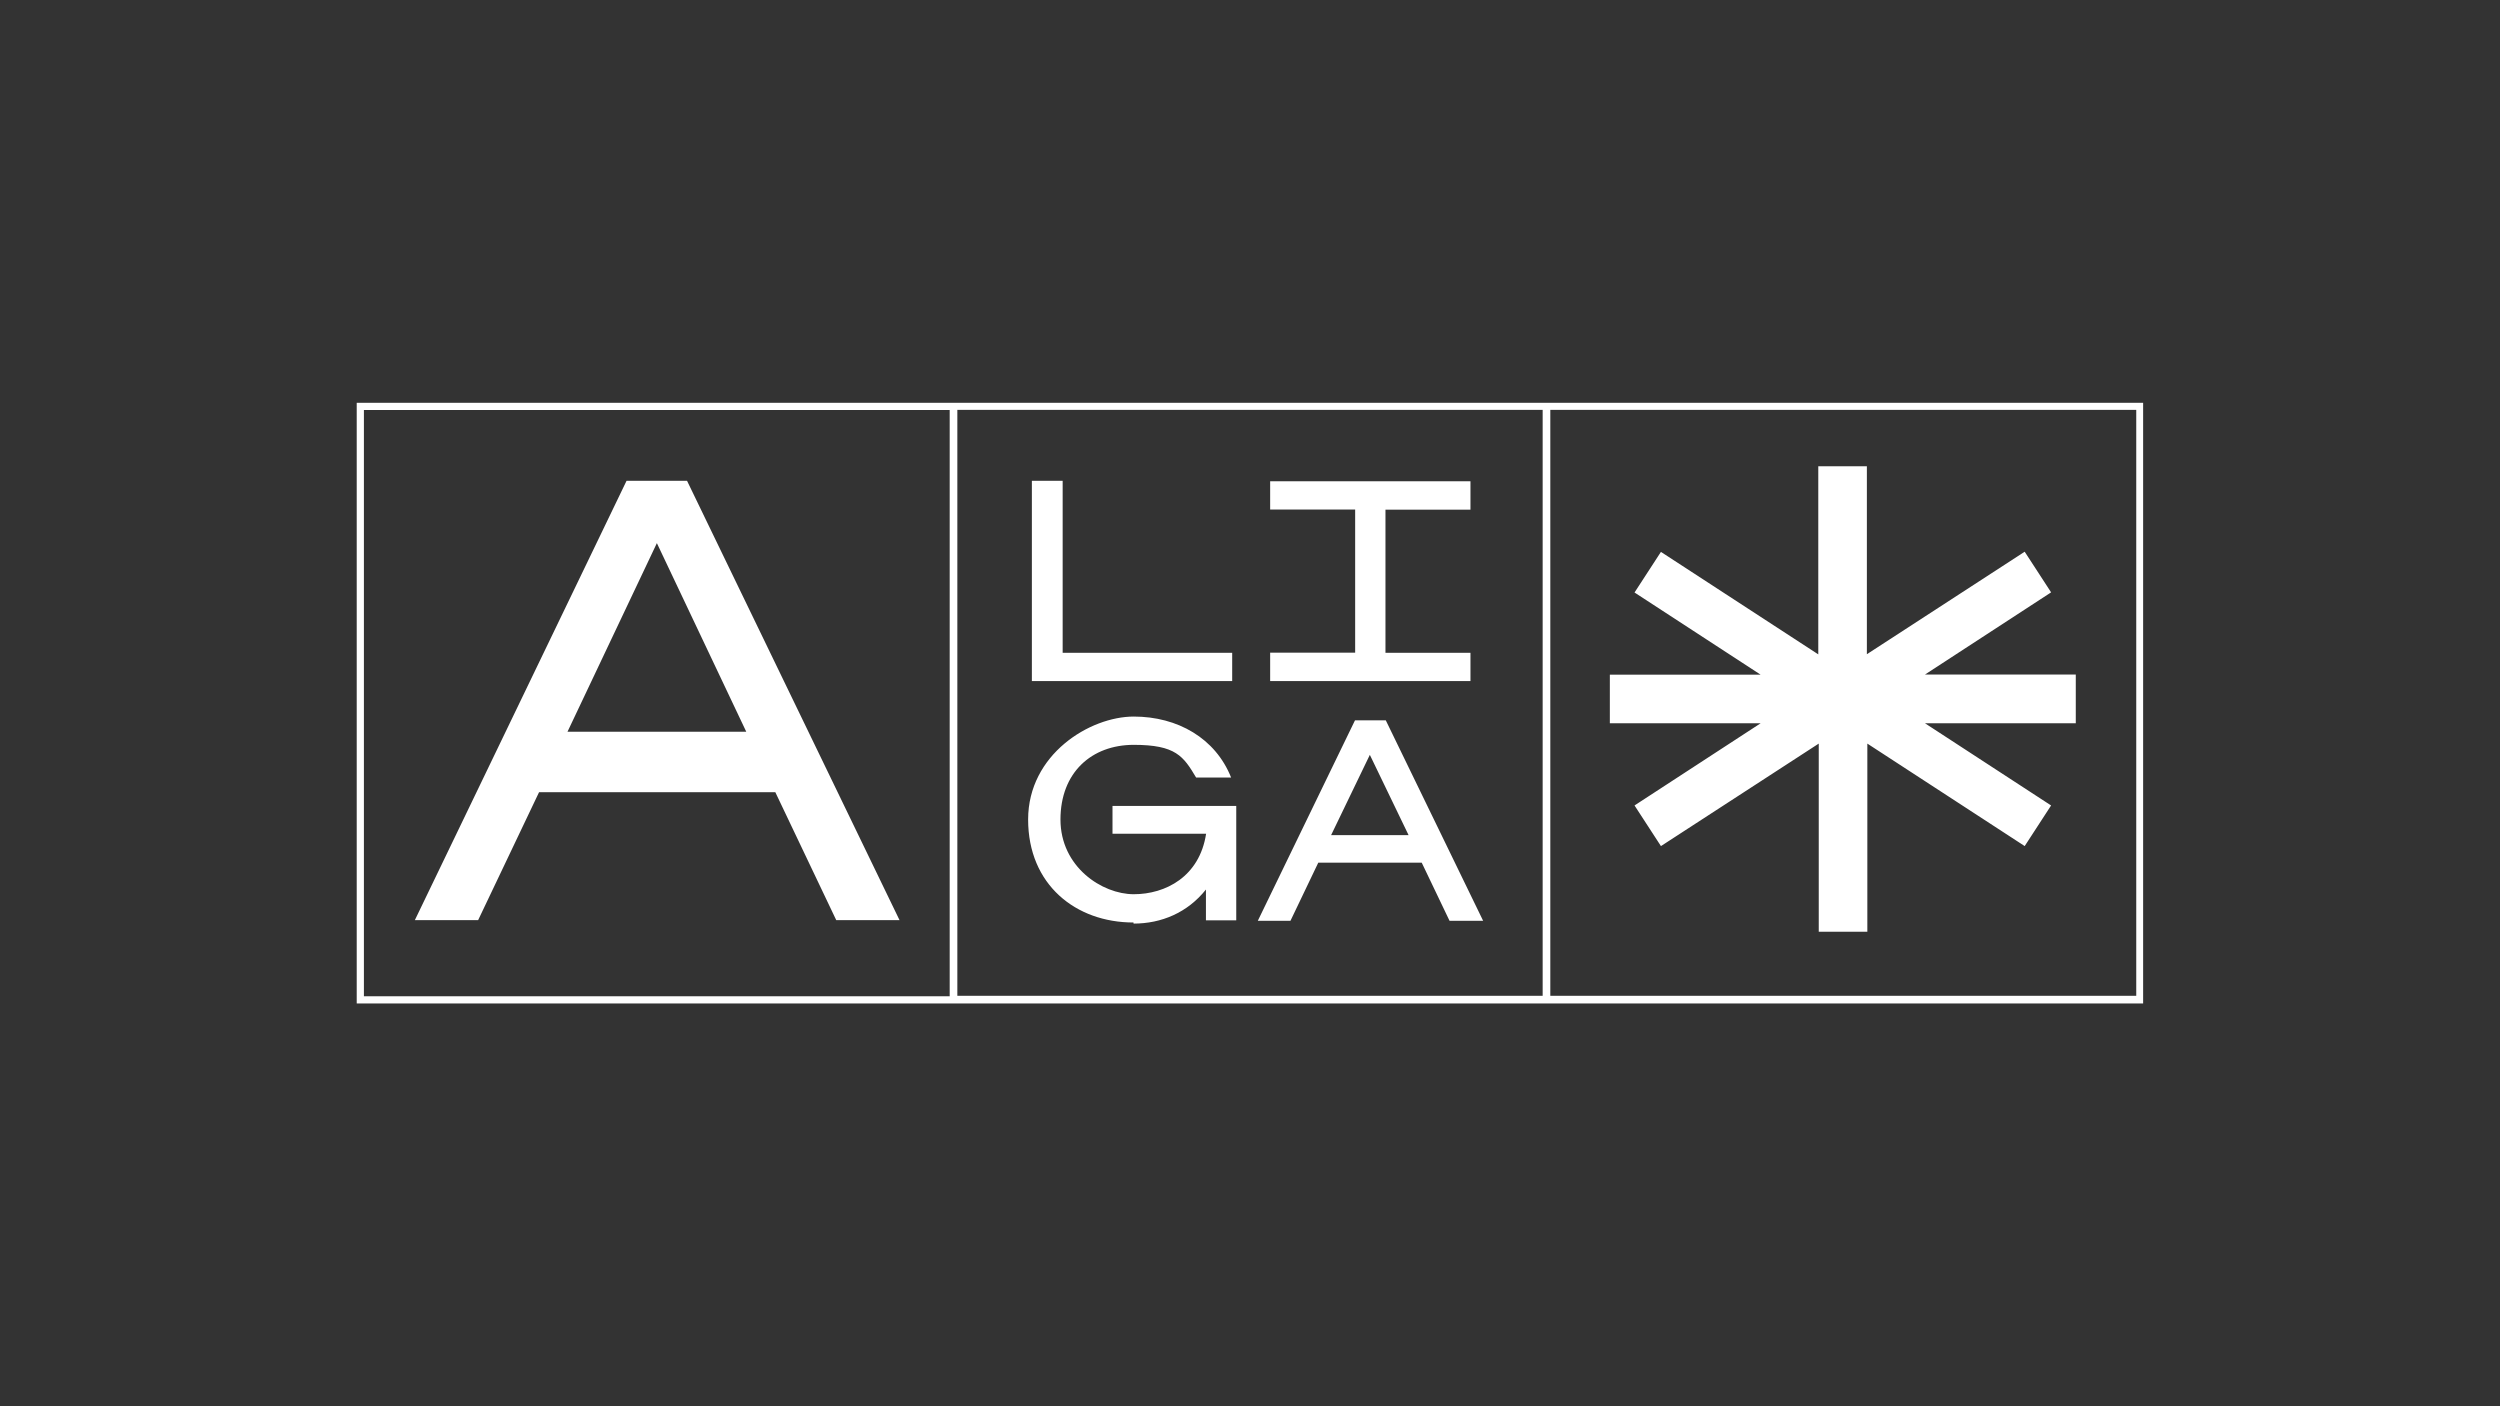 <?xml version="1.0" encoding="utf-8"?>
<svg xmlns="http://www.w3.org/2000/svg" xmlns:xlink="http://www.w3.org/1999/xlink" version="1.0" id="Layer_2_00000059307281868123382260000005717254801127535274_" x="0px" y="0px" viewBox="0 0 1600 900" style="enable-background:new 0 0 1600 900;">
<rect x="0" y="0" width="1600" height="900" fill="#333333" stroke="none"/>
<style type="text/css">
	.st0{display:none;}
	.st1{display:inline;}
	.st2{fill:#FFFFFF;}
</style>
<g id="Layer_2_00000154389784270746267820000017155974840451054516_" class="st0">
	<rect class="st1" width="1600" height="900"/>
</g>
<g class="st0">
	<g class="st1">
		<g>
			<polygon points="642.4,503.4 966.7,444 627.3,213.4 784.6,423.4"/>
			<polygon points="820.8,155 736.2,191.3 793,266"/>
		</g>
	</g>
	<path class="st1" d="M547.3,672.3V643c15,9.6,28.7,13.9,40.9,13.9c11.2,0,17.4-2.5,17.4-8.4c0-15.3-59.3-8.2-59.3-47.6&#xA;		c0-23.9,23.4-34.3,47.3-34.3c17.7,0,30,4.7,36,8.7v29.3c-7.3-5.5-20-12.6-34.2-12.6c-12,0-18.5,2.8-18.5,8.5&#xA;		c0,15.3,59.2,6.6,59.2,45.8c0,23.3-20.4,35.9-47.6,35.9C574,682.2,559.9,678.9,547.3,672.3z M644.8,648.4v-45.2h30.3v44.1&#xA;		c0,6.9,5.2,10.1,10.1,10.1c5.2,0,10.4-3.2,10.4-10.1v-44.1h30.3v45.2c0,19.7-17.7,33.6-40.7,33.6&#xA;		C662.5,681.9,644.8,668,644.8,648.4z M738,711.8V609.6l30.3-8.4v9.8c1.4-2.2,7.7-9.5,20.8-9.5c22.6,0,38.8,17.3,38.8,40.2&#xA;		c0,23.3-16.1,40.2-38.8,40.2c-11.2,0-17.7-5.5-20.8-9.8v39.7H738z M797.4,641.7c0-10.9-7.6-16.2-15.5-16.2&#xA;		c-8.2,0-15.3,5.2-15.3,15.9c0,10.6,6.5,16.7,15.3,16.7C789.5,658.1,797.4,652.8,797.4,641.7z M831.9,641.9&#xA;		c0-25.1,19.9-40.3,41.8-40.3c22.2,0,39.4,15.3,39.4,39.5c0,3-0.3,6.9-0.5,8.5h-51.4c1.9,7.1,9.2,10.9,19.7,10.9&#xA;		c13.9,0,26-7.7,26-7.7v22.1c0,0-8.2,7.1-29.3,7.1C850.2,681.9,831.9,665.5,831.9,641.9z M873.7,622.7c-8,0-12.8,6-13.3,12.4H886&#xA;		C885.9,628.7,881.8,622.7,873.7,622.7z M922,609.9l29.2-8.4v15.3c1.1-5.7,8.5-15.3,20.7-15.3c4.4,0,6.8,0.5,8.4,1.1v27.9&#xA;		c-2.8-0.5-5.5-0.6-9-0.6c-12,0-18.8,6-18.8,18.7v31.7H922V609.9z M986.6,573.5l30.3-8.2v115h-30.3V573.5z M1027.1,577.1&#xA;		c0-9,8.4-16.1,18.1-16.1c9.5,0,17.5,7.1,17.5,16.1c0,9.1-8,16.2-17.5,16.2C1035.4,593.4,1027.1,586.3,1027.1,577.1z M1029.8,609.8&#xA;		l30.3-8.2v78.8h-30.3V609.8z M1110.6,715c-21.6,0-32-8-32-8v-25.7c0,0,13.3,10.1,30.5,10.1c12.5,0,18.8-7.9,18.8-15v-4.6&#xA;		c-1.4,2.2-7.7,9.3-20.8,9.3c-22.6,0-38.8-17.2-38.8-39.9c0-23.2,16.1-39.7,38.8-39.7c11.2,0,17.7,5.4,20.8,9.6V603h30.3v74&#xA;		C1158.1,692.6,1144.9,715,1110.6,715z M1098.8,641.3c0,10.9,7.6,16.1,15.5,16.1c8.2,0,15.3-5,15.3-15.8c0-10.4-6.5-16.5-15.3-16.5&#xA;		C1106.7,625,1098.8,630.4,1098.8,641.3z M1167.2,641.7c0-22.8,16.7-40.2,39.6-40.2c11.4,0,17.8,5.7,19.7,8.4v-6.8h30.1v77.2h-30.1&#xA;		v-7.1c-4.3,5.5-10.9,8.7-19.7,8.7C1183.8,681.9,1167.2,665.4,1167.2,641.7z M1228.1,641.4c0-11.2-6.9-15.9-15-15.9&#xA;		c-8,0-15.5,4.9-15.5,16.2c0,11.5,8,16.4,15.5,16.4C1222.3,658.1,1228.1,652,1228.1,641.4z M432.5,641.6v38.3h29.9v-35.4H505v-27&#xA;		h-42.6V596h49.5v-27h-79.4v38.3c7.2,0,11.2,3.7,11.2,8.9c0,3.5-1.1,5.5-4.3,8.3c3.2,2.8,4.3,4.9,4.3,8.3&#xA;		C443.7,637.9,439.7,641.6,432.5,641.6z M343.3,645.9c3.7,23.4,20.5,36.3,46.9,36.3c25.8,0,42.3-12.9,42.3-40.6c-5-0.1-8.7-4-12.6-8&#xA;		l-8.3-9.1l8.3-9.1c3.9-4,7.6-7.9,12.6-8c0-27.7-16.1-40.6-42.3-40.6c-25.9,0-43.4,13.3-46.9,36.3l29.4,4.3&#xA;		c2.6-10.3,8.9-13.6,16.9-13.6s12.9,3.6,12.9,10.3c0,7.1-6.2,9.3-11.6,9.3h-5v22.5h5c5.4,0,11.6,2.2,11.6,9.3&#xA;		c0,6.7-4.9,10.3-12.9,10.3s-14.3-3.3-16.9-13.6L343.3,645.9z"/>
</g>
<g id="Layer_1-2">
	<path class="st2" d="M992.2,642.2H607.8V257.8h384.3V642.2z M612.7,637.3h375v-375h-375C612.7,262.4,612.7,637.3,612.7,637.3z&#xA;		 M1371.7,642.2H987.3V257.8h384.3V642.2z M992.2,637.3h375v-375h-375V637.3z M612.7,642.2H228.3V257.8h384.3V642.2z M232.9,637.6&#xA;		h375V262.4h-375v375V637.6z M363.2,468.3l57.2-120.7l57.2,120.7H362.9H363.2z M265.5,588.9H306l39-81.9h151.2l39,81.9h40.5&#xA;		L439.7,307.7H401L265.5,588.9z M1328.4,431.7H1232l79.8-52l0.9-0.6l-16.9-26l-101,65.6V298.4h-31.1v120.4l-99.8-65l-0.9-0.6&#xA;		l-16.9,26l80.7,52.6h-96.5v31.1h96.5l-79.8,52l-0.9,0.6l16.9,26l101-65.6v120.4h31.1V475.9l99.8,65l0.9,0.6l16.9-26l-80.7-52.6&#xA;		h96.5V431.7L1328.4,431.7z M851.9,534.5l24.8-51.4l24.8,51.4h-49.3H851.9z M805,589.3h20.9l17.8-37.2h66.2l17.8,37.2h21.5&#xA;		L886.9,461h-19.7L805,589.3L805,589.3z M725.5,591.1c17.8,0,34.5-7,46.3-21.8v19.7h19.4v-73.2h-79.2v17.8h59.9&#xA;		c-4.2,27.5-26,38.7-46.3,38.7c-20.3,0-46.9-17.5-46.9-47.8c0-30.2,20-47.8,46.9-47.8c26.9,0,31.8,7.3,39.9,20.9h22.4&#xA;		c-10-25.1-34.2-39-62.3-39S658,482.8,658,524.5s30.5,65.9,67.4,65.9 M812.9,435.9h128.2v-18.1h-54.4v-91.6h54.4V308H812.9v18.1&#xA;		h54.4v91.6h-54.4L812.9,435.9L812.9,435.9z M660.4,435.9h128.2v-18.1H680.1V307.7h-19.7V435.9z"/>
</g>
</svg>